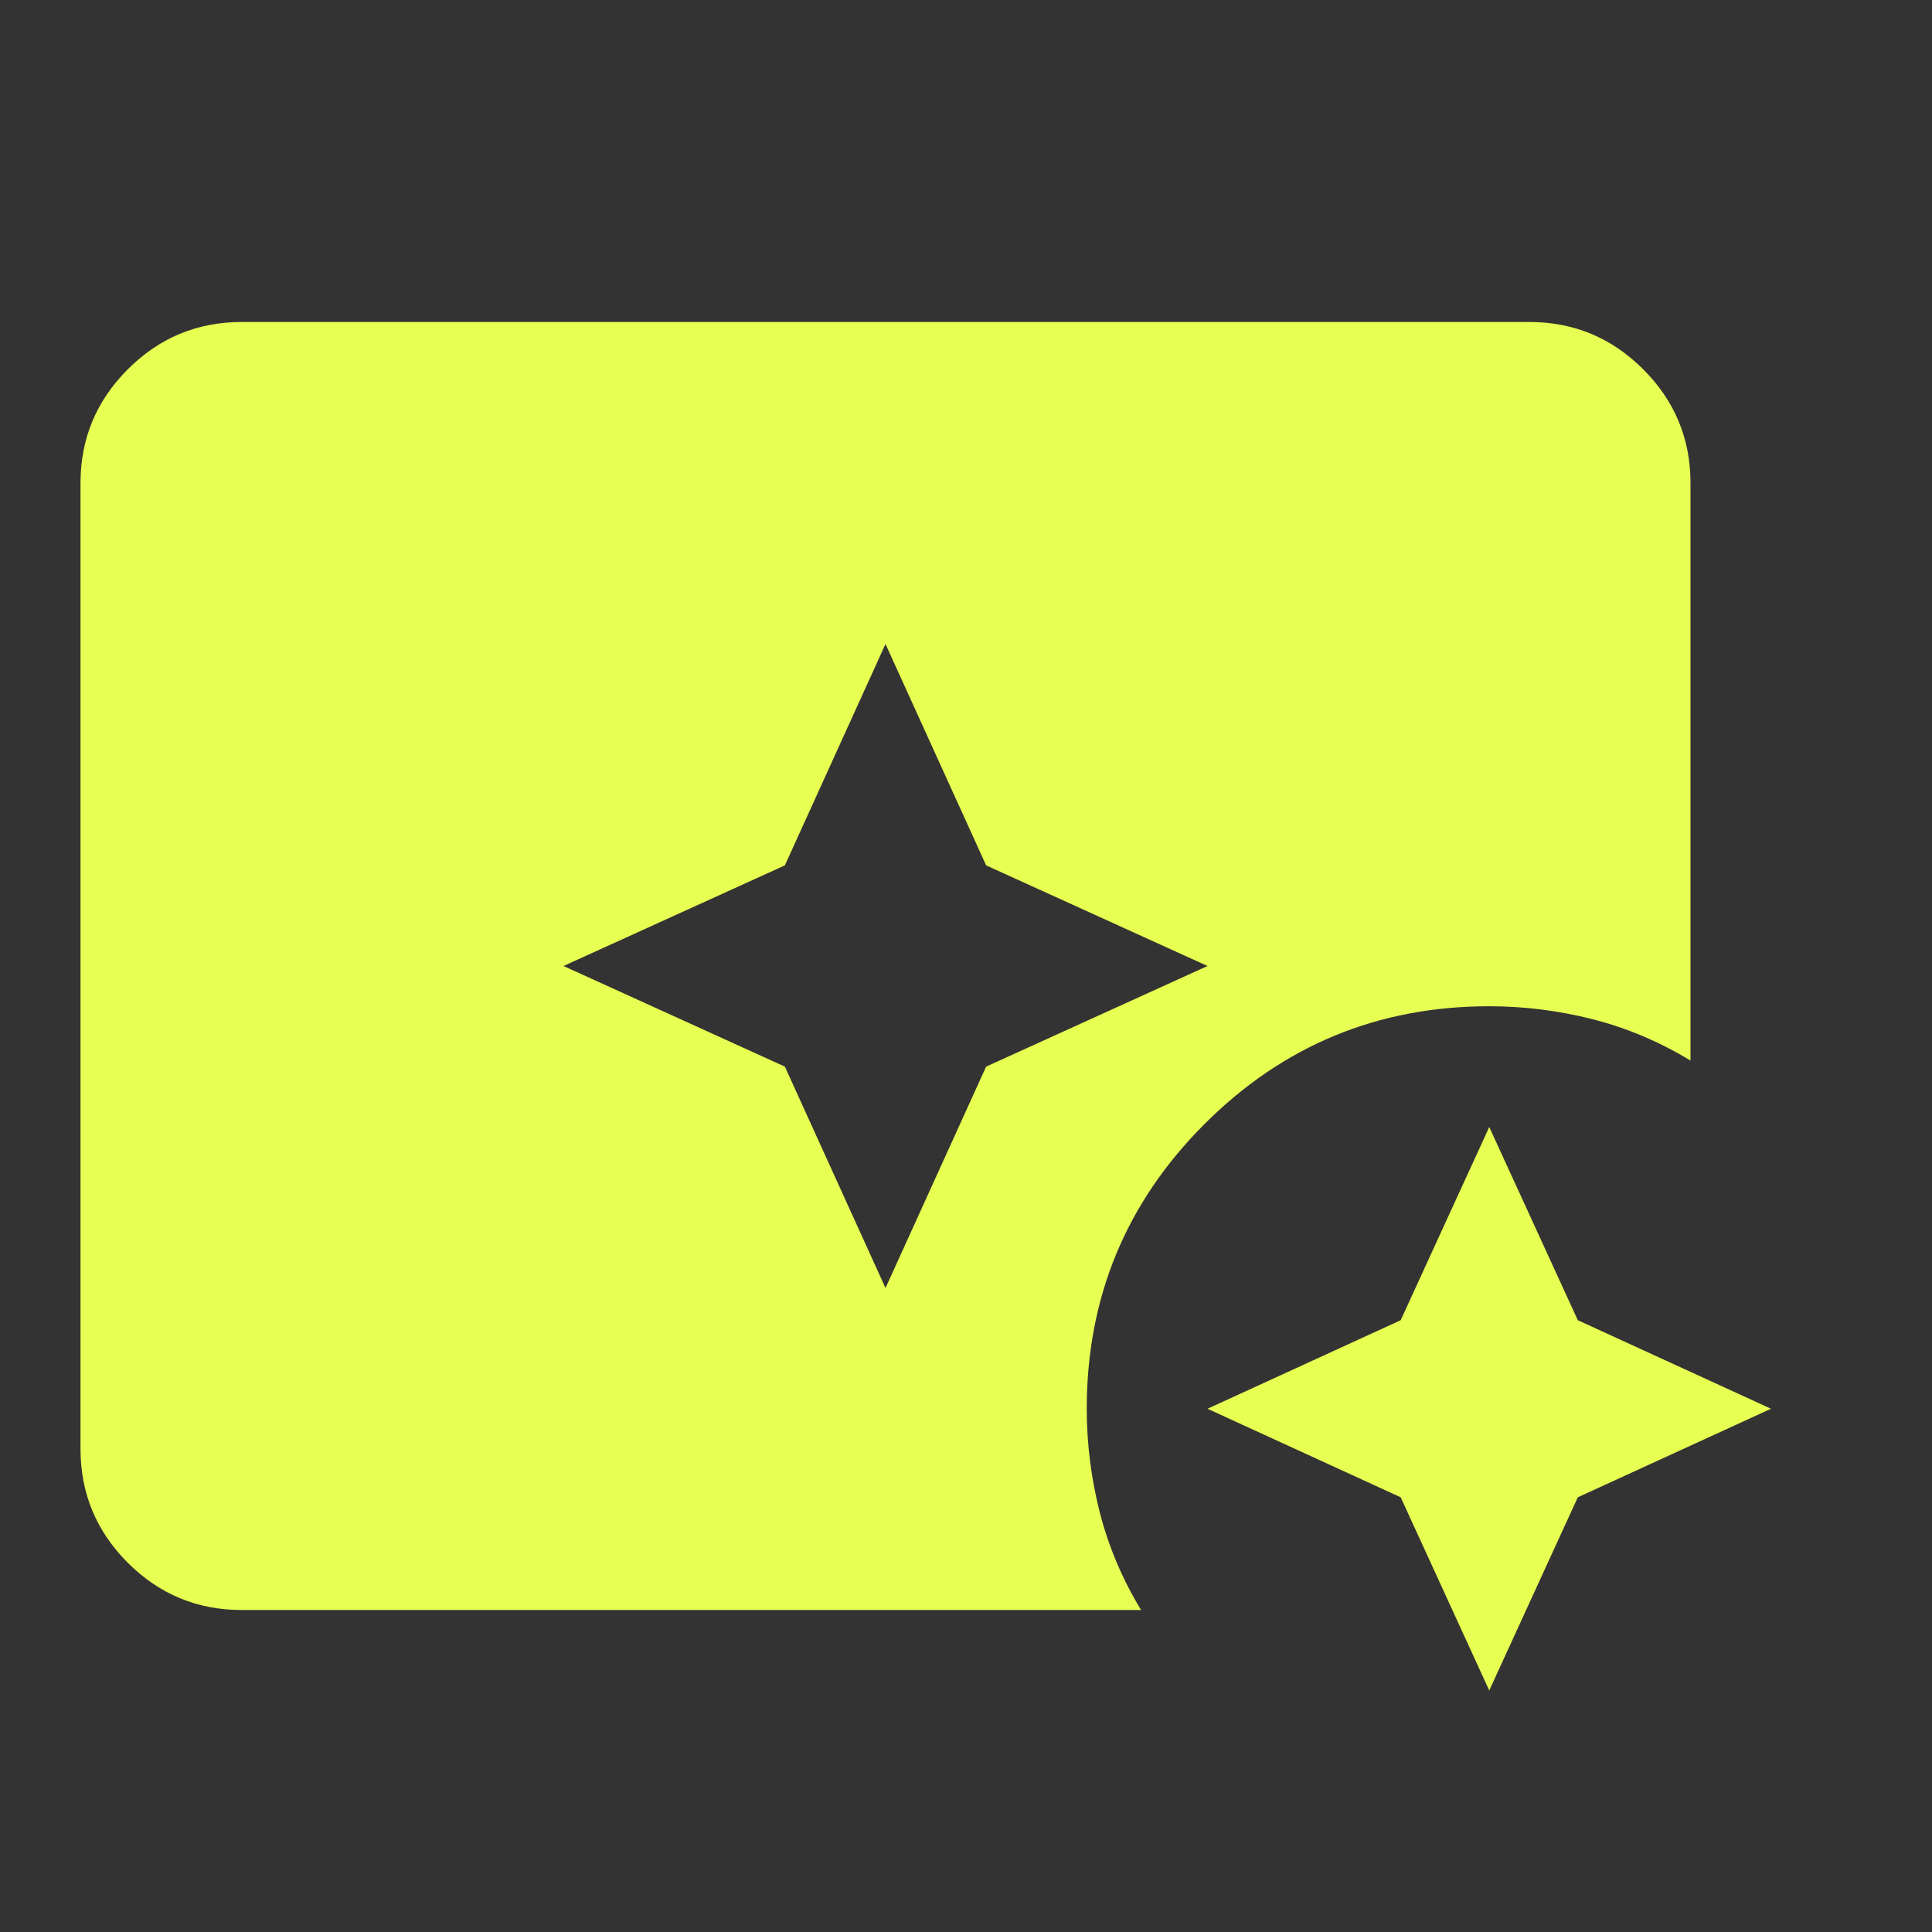 <svg width="24" height="24" viewBox="0 0 24 24" fill="none" xmlns="http://www.w3.org/2000/svg">
<rect x="0" y="0" width="24" height="24" fill="#333333" stroke="none"/>
<path fill-rule="evenodd" clip-rule="evenodd" d="M12.25 13.25L11 16L9.75 13.25L7 12L9.75 10.75L11 8L12.25 10.75L15 12L12.25 13.25ZM1.587 19.413C1.979 19.804 2.45 20 3 20H14.175C13.942 19.617 13.771 19.212 13.662 18.788C13.554 18.363 13.5 17.933 13.5 17.5C13.5 16.117 13.988 14.938 14.963 13.963C15.938 12.988 17.117 12.5 18.5 12.5C18.933 12.5 19.363 12.554 19.788 12.662C20.212 12.771 20.617 12.942 21 13.175V6C21 5.45 20.804 4.979 20.413 4.588C20.021 4.196 19.55 4 19 4H3C2.45 4 1.979 4.196 1.587 4.588C1.196 4.979 1 5.45 1 6V18C1 18.55 1.196 19.021 1.587 19.413Z" fill="#E7FE52"/>
<path d="M18.5 21L17.4 18.6L15 17.5L17.4 16.4L18.5 14L19.6 16.4L22 17.5L19.6 18.6L18.5 21Z" fill="#E7FE52"/>
</svg>
